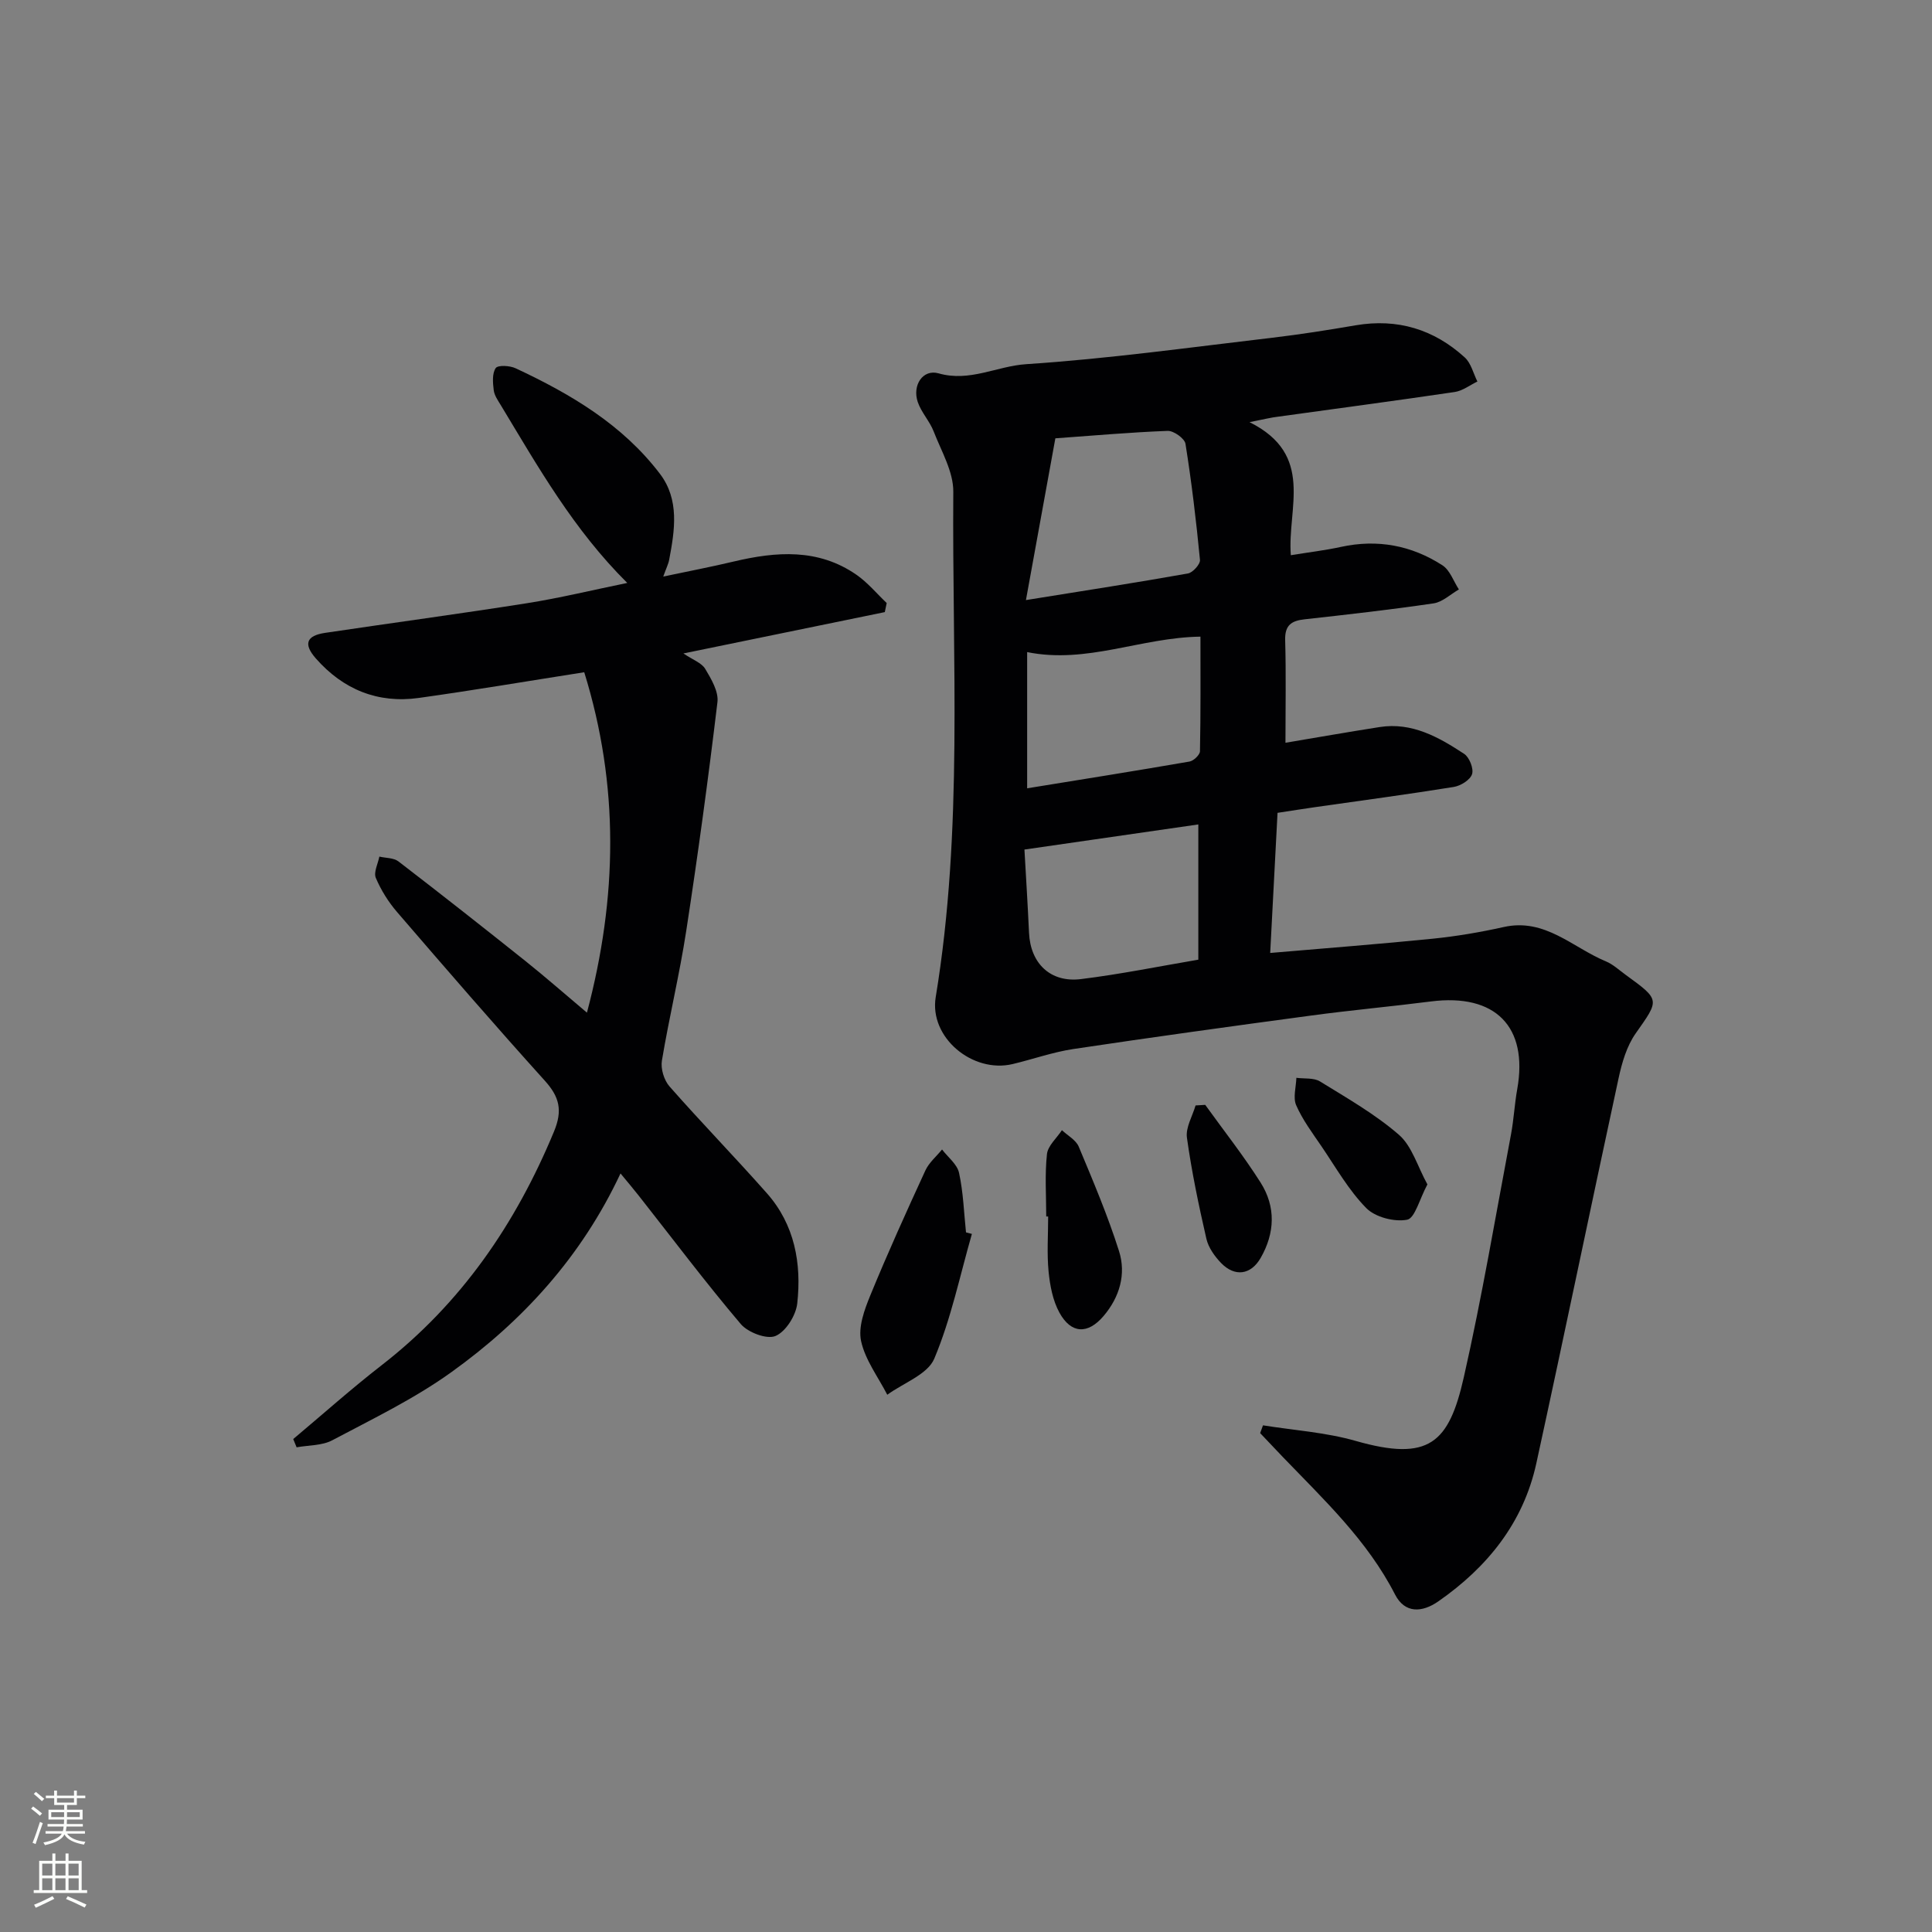 <svg enable-background="new 0 0 400 400" viewBox="0 0 400 400" xmlns="http://www.w3.org/2000/svg"><rect x="0" y="0" width="400" height="400" fill="#808080" stroke="none"/><g fill="#010103"><path d="m258.7 87.4c13.59 6.78 7.79 17.76 8.55 27.55 3.67-.6 7.06-1 10.38-1.72 7.56-1.65 14.61-.32 21.01 3.81 1.56 1.01 2.3 3.3 3.41 5-1.74.99-3.39 2.61-5.24 2.88-8.87 1.31-17.79 2.31-26.7 3.3-2.74.3-4.12 1.22-4.03 4.32.2 6.93.06 13.87.06 21.24 6.2-1.04 12.84-2.21 19.49-3.25 6.72-1.05 12.24 2.09 17.51 5.55 1.08.71 2.01 3.06 1.63 4.21-.4 1.2-2.36 2.41-3.79 2.64-9.49 1.53-19.03 2.8-28.55 4.16-2.46.35-4.91.74-7.93 1.2-.49 9.36-.98 18.7-1.52 29.01 11.61-1 22.63-1.84 33.63-2.95 4.94-.5 9.87-1.34 14.72-2.42 8.55-1.91 14.26 4.25 21.13 7.1 1.5.62 2.77 1.82 4.12 2.8 7.22 5.25 7 5.11 2.06 12.14-1.84 2.62-2.83 6.03-3.52 9.22-5.75 26.58-11.24 53.21-17.04 79.78-2.69 12.3-10.13 21.51-20.31 28.59-3.3 2.29-6.89 2.57-8.95-1.45-5.73-11.19-14.74-19.63-23.26-28.49-1.56-1.63-3.1-3.27-4.66-4.91.2-.54.4-1.07.59-1.61 6.4 1.03 12.98 1.45 19.17 3.22 15.23 4.35 19.32.46 22.41-13.19 3.77-16.65 6.6-33.51 9.77-50.28.58-3.09.73-6.27 1.29-9.37 2.3-12.92-4.54-19.84-17.87-18.14-8.23 1.05-16.51 1.8-24.74 2.91-16.45 2.21-32.89 4.48-49.3 6.94-4.24.64-8.36 2.11-12.55 3.11-8.29 1.98-17.32-5.49-15.94-13.86 5.73-34.73 3.37-69.73 3.64-104.63.03-4.16-2.48-8.4-4.07-12.5-.83-2.13-2.56-3.93-3.29-6.08-1.17-3.47 1.06-6.86 4.32-5.93 6.44 1.84 12.05-1.5 18.11-1.9 17.05-1.12 34.01-3.49 51-5.48 5.77-.68 11.52-1.59 17.24-2.57 8.65-1.47 16.19.83 22.58 6.65 1.31 1.19 1.77 3.3 2.62 4.99-1.56.75-3.06 1.93-4.7 2.17-12.15 1.8-24.33 3.41-36.5 5.1-1.43.16-2.85.52-5.98 1.14zm-46.29 36.84c12.38-1.99 22.98-3.63 33.54-5.51 1.01-.18 2.58-1.93 2.49-2.81-.77-8.04-1.73-16.07-3-24.04-.18-1.1-2.44-2.72-3.69-2.67-7.72.29-15.42.98-23.25 1.54-1.94 10.66-3.88 21.37-6.09 33.49zm-.31 51.65c.28 5.03.67 11.14.95 17.25.29 6.3 4.41 10.36 10.76 9.57 8.18-1.01 16.28-2.66 24.29-4.02 0-9.57 0-18.75 0-28-12.04 1.75-23.6 3.41-36 5.2zm.56-12.68c11.41-1.85 22.53-3.62 33.62-5.54.85-.15 2.14-1.38 2.16-2.13.16-7.9.1-15.79.1-23.73-12.38.18-23.48 5.7-35.88 3.2z"/><path d="m60.71 297.94c6.08-5.1 12.01-10.4 18.27-15.26 16.5-12.79 27.79-29.28 35.72-48.41 1.81-4.37 1.14-7.15-1.89-10.51-10.37-11.49-20.5-23.2-30.6-34.93-1.8-2.09-3.33-4.54-4.4-7.07-.49-1.16.44-2.92.73-4.41 1.34.31 2.97.24 3.96 1 8.84 6.79 17.6 13.69 26.31 20.64 4.14 3.31 8.13 6.81 12.71 10.67 6.34-23.9 6.7-47.07-.56-70.48-11.68 1.83-22.94 3.74-34.24 5.32-8.5 1.19-15.68-1.75-21.33-8.18-2.61-2.97-1.97-4.71 1.9-5.29 13.95-2.08 27.93-3.95 41.86-6.15 6.81-1.08 13.54-2.72 20.72-4.19-11.11-11.02-18.47-24.02-26.17-36.78-.6-.99-1.35-2.04-1.48-3.13-.19-1.53-.35-3.46.41-4.57.45-.66 2.93-.53 4.13.04 11.39 5.32 22.13 11.66 29.88 21.86 4.06 5.35 3.07 11.65 1.91 17.76-.17.92-.62 1.78-1.23 3.5 5.29-1.12 9.96-2.01 14.58-3.11 8.82-2.09 17.5-2.75 25.42 2.74 2.32 1.61 4.19 3.88 6.26 5.85-.13.63-.26 1.25-.39 1.88-13.65 2.8-27.3 5.6-41.7 8.56 1.95 1.32 3.76 1.94 4.51 3.18 1.25 2.09 2.8 4.7 2.54 6.89-1.89 15.81-4.04 31.6-6.46 47.35-1.38 9.01-3.54 17.89-5.04 26.88-.28 1.68.44 4.05 1.57 5.34 6.58 7.48 13.54 14.63 20.15 22.1 5.77 6.51 7.22 14.55 6.3 22.85-.28 2.48-2.37 5.82-4.5 6.72-1.79.76-5.7-.72-7.19-2.47-7.31-8.62-14.11-17.67-21.11-26.56-1.12-1.43-2.3-2.81-3.79-4.62-8.07 17.22-20.22 30.54-35.1 41.2-7.63 5.47-16.23 9.62-24.57 14.04-2.12 1.13-4.91 1.01-7.39 1.46-.22-.57-.46-1.14-.7-1.71z"/><path d="m201.22 255.47c-2.49 8.66-4.32 17.59-7.79 25.83-1.38 3.27-6.38 5.02-9.73 7.47-1.89-3.68-4.57-7.2-5.42-11.11-.63-2.9.69-6.5 1.91-9.47 3.57-8.71 7.46-17.3 11.4-25.86.75-1.63 2.28-2.9 3.45-4.34 1.22 1.6 3.13 3.05 3.52 4.84.88 4.02 1.01 8.21 1.44 12.32.4.11.81.21 1.22.32z"/><path d="m216.61 251.86c0-4.31-.31-8.65.15-12.91.19-1.74 2.02-3.31 3.1-4.96 1.19 1.12 2.9 2.03 3.48 3.41 2.98 7.13 6.01 14.27 8.34 21.62 1.52 4.78.12 9.55-3.2 13.45-3.25 3.82-6.7 3.71-9.13-.69-1.38-2.5-1.96-5.6-2.25-8.49-.37-3.78-.09-7.62-.09-11.43-.14 0-.27 0-.4 0z"/><path d="m295.53 245.22c-1.65 3.06-2.58 7-4.2 7.31-2.65.5-6.6-.52-8.46-2.41-3.66-3.72-6.32-8.45-9.3-12.83-1.87-2.74-3.9-5.46-5.21-8.46-.69-1.58-.02-3.77.04-5.68 1.65.22 3.6-.04 4.89.75 5.61 3.46 11.42 6.77 16.36 11.06 2.7 2.36 3.83 6.54 5.88 10.26z"/><path d="m249.53 228.75c3.85 5.35 7.95 10.54 11.47 16.1 3.17 5 2.97 10.44 0 15.6-2.02 3.51-5.35 3.98-8.2 1.03-1.33-1.38-2.61-3.19-3.03-5-1.59-6.93-3.05-13.9-4.03-20.94-.29-2.1 1.14-4.44 1.79-6.67.67-.04 1.33-.08 2-.12z"/></g><path d="m6.44 374.46.42-.45c.65.47 1.27.95 1.85 1.44l-.45.49c-.65-.56-1.25-1.06-1.82-1.48m.93 7.33-.63-.26c.55-1.36 1.05-2.8 1.53-4.33.19.1.38.19.59.27-.47 1.29-.96 2.73-1.49 4.32m-.38-10.38.44-.42c.43.34 1.01.82 1.74 1.44l-.49.49c-.53-.51-1.09-1.01-1.69-1.51m2.5.35h1.72v-1.04h.59v1.04h3.52v-1.04h.59v1.04h1.75v.53h-1.75v1.42h-2.03v.97h3.22v2.03h-3.24c0 .35-.01.66-.03.93h3.32v.53h-3.37c-.03.27-.08.58-.15.94h3.96v.53h-3.71c.67.92 1.93 1.48 3.79 1.68-.13.24-.23.44-.29.59-2.13-.38-3.48-1.08-4.04-2.12-.43.97-1.77 1.72-4.03 2.23-.09-.19-.2-.37-.33-.55 2.1-.42 3.37-1.03 3.81-1.83h-3.36v-.53h3.58c.08-.29.13-.61.16-.94h-3.33v-.53h3.39c.02-.27.04-.58.04-.93h-3.23v-2.03h3.25v-.97h-2.07v-1.42h-1.73zm1.12 3.44v1h2.65c.01-.3.02-.44.01-.4v-.25-.35zm1.19-2h3.52v-.91h-3.52zm4.71 2h-2.63v.59c0 .15-.01.28-.01.4h2.64z" fill="#fbfcfa"/><path d="m13.56 383.74h.63v1.52h2.72v6.07h1.13v.6h-11.06v-.6h1.13v-6.07h2.73v-1.52h.63v1.52h2.1v-1.52zm-2.69 8.83.38.56c-1.24.63-2.53 1.25-3.85 1.85-.1-.21-.21-.42-.34-.63 1.37-.55 2.63-1.15 3.81-1.78m-2.13-4.27h2.1v-2.45h-2.1zm0 3.04h2.1v-2.46h-2.1zm2.72-3.04h2.1v-2.45h-2.1zm0 3.04h2.1v-2.46h-2.1zm6.07 3.6c-1.41-.71-2.7-1.3-3.86-1.78l.35-.56c1.45.62 2.75 1.19 3.88 1.72zm-1.25-9.09h-2.1v2.45h2.1zm-2.09 5.49h2.1v-2.46h-2.1z" fill="#fbfcfa"/></svg>